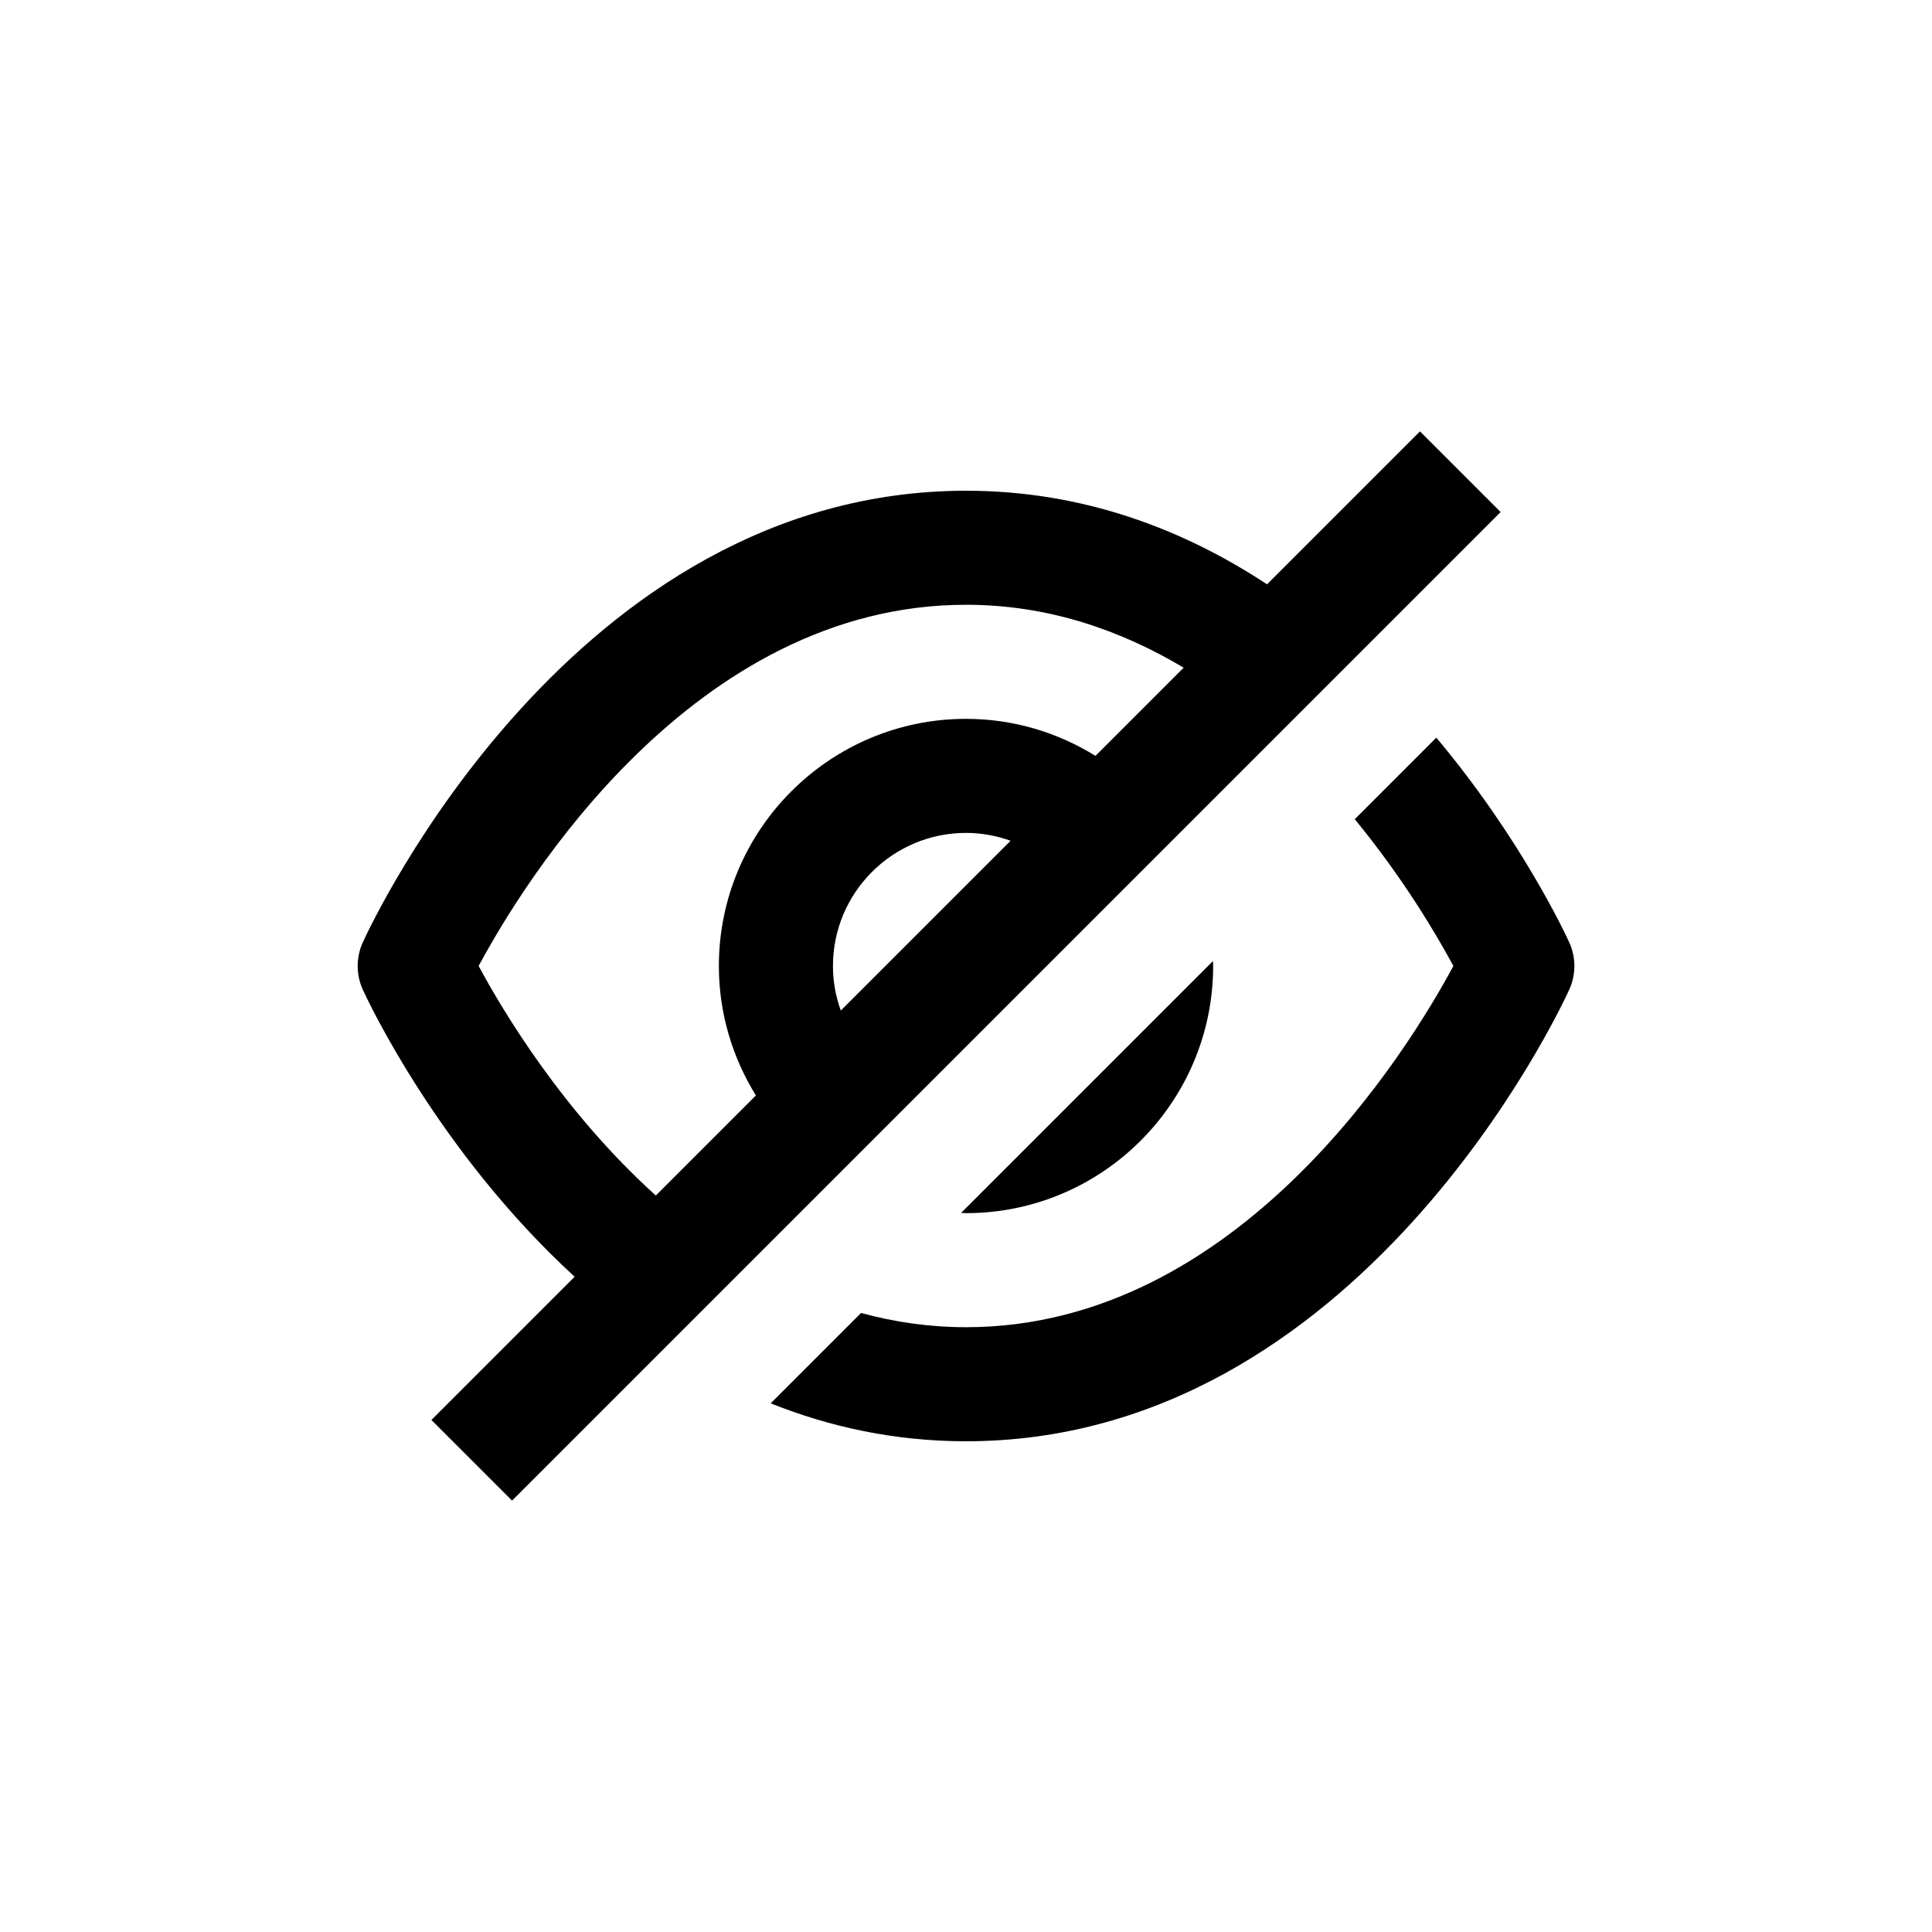 <?xml version="1.0" encoding="UTF-8"?>
<!-- Uploaded to: SVG Repo, www.svgrepo.com, Generator: SVG Repo Mixer Tools -->
<svg fill="#000000" width="800px" height="800px" version="1.1" viewBox="144 144 512 512" xmlns="http://www.w3.org/2000/svg">
 <path d="m398.7 465.43 66.734-66.734c0.008 0.438 0.062 0.863 0.062 1.305 0 36.113-29.383 65.496-65.496 65.496-0.438-0.004-0.863-0.059-1.301-0.066zm161.17-71.684c-1.02-2.238-12.793-27.512-35.227-54.266l-21.613 21.613c12.941 15.758 21.758 30.77 26.129 38.902-11.934 22.215-56.906 95.727-129.15 95.727-9.789 0-19.055-1.387-27.824-3.773l-23.945 23.945c15.578 6.234 32.824 10.055 51.77 10.055 104.25 0 157.64-114.81 159.86-119.7 1.809-3.969 1.809-8.535 0-12.504zm-18.188-114.05-261.98 261.98-21.371-21.371 37.957-37.957c-36.051-33.043-54.852-73.242-56.145-76.094-1.805-3.977-1.805-8.535 0-12.504 2.219-4.891 55.609-119.7 159.86-119.7 31.156 0 57.727 10.289 79.777 24.801l40.527-40.527zm-223.88 181.13 26.52-26.52c-6.18-9.992-9.812-21.719-9.812-34.309 0-36.113 29.383-65.496 65.496-65.496 12.59 0 24.32 3.633 34.309 9.812l23.367-23.367c-16.664-9.938-35.902-16.676-57.676-16.676-72.25 0-117.23 73.516-129.16 95.723 6.402 11.922 22.363 38.641 46.953 60.832zm49.016-49.016 45-45c-3.699-1.324-7.668-2.082-11.812-2.082-19.441 0-35.266 15.82-35.266 35.266-0.004 4.148 0.754 8.117 2.078 11.816z"/>
</svg>